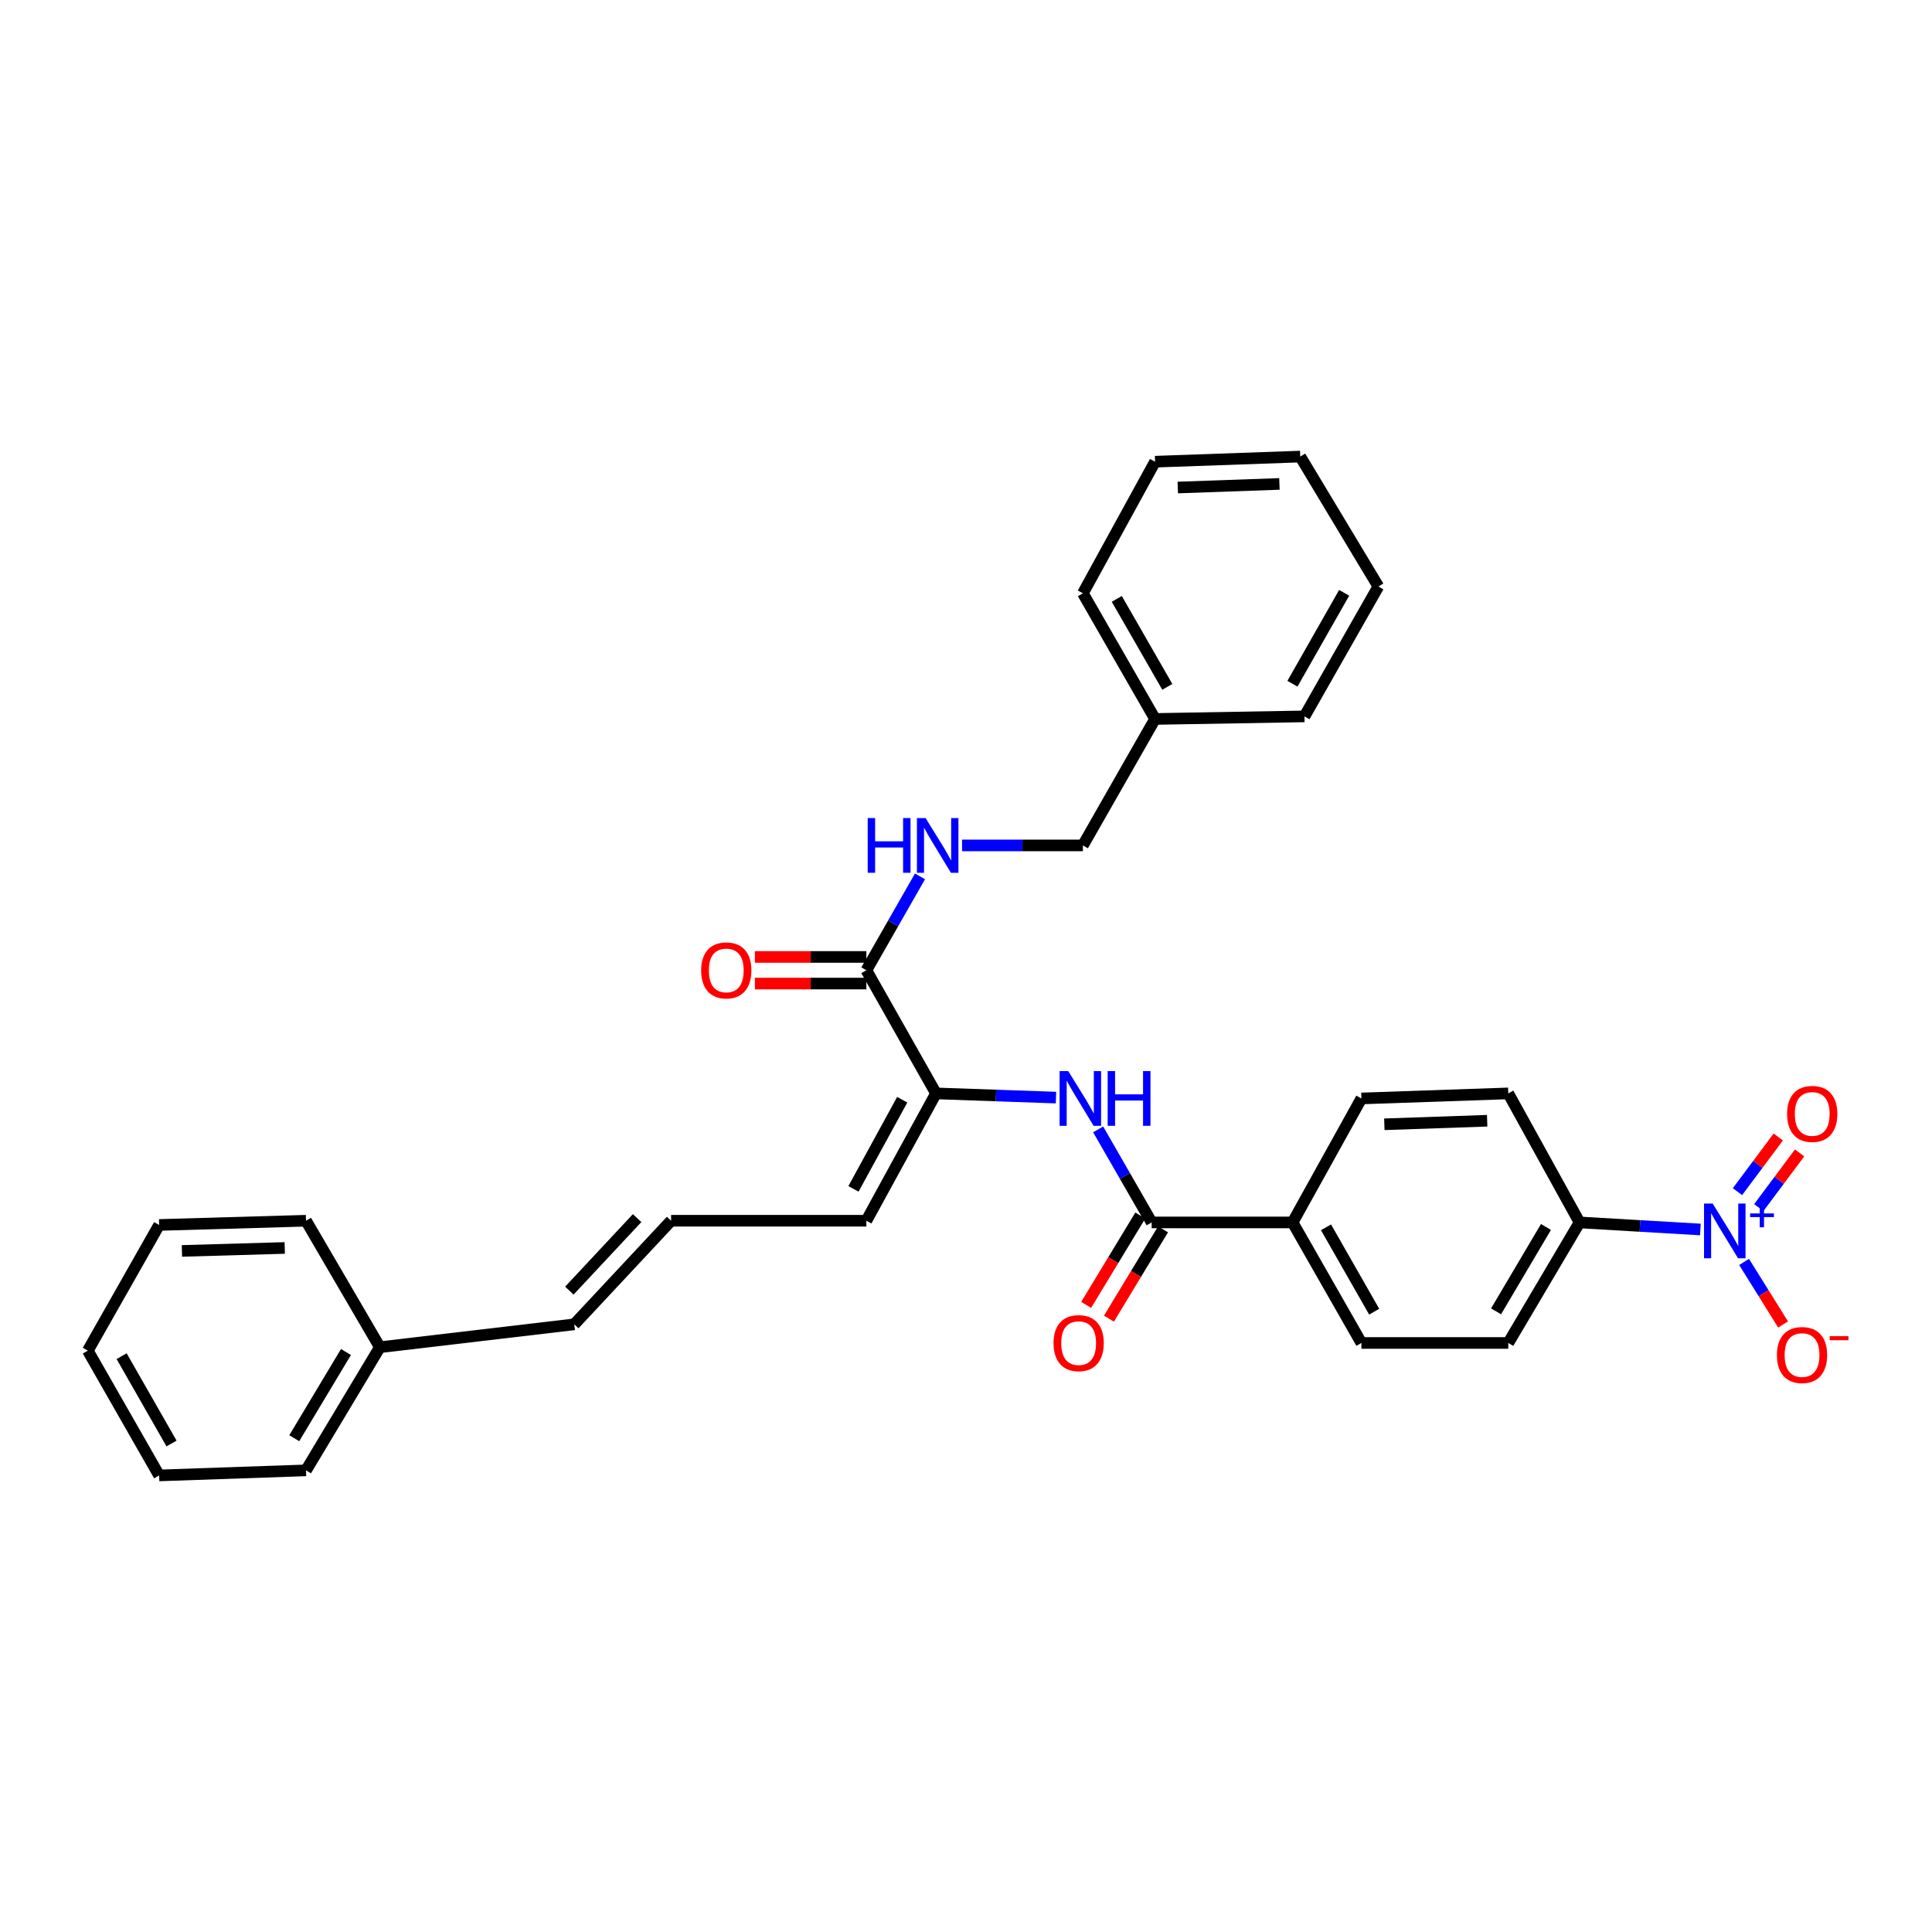 <?xml version='1.0' encoding='iso-8859-1'?>
<svg version='1.1' baseProfile='full'
              xmlns='http://www.w3.org/2000/svg'
                      xmlns:rdkit='http://www.rdkit.org/xml'
                      xmlns:xlink='http://www.w3.org/1999/xlink'
                  xml:space='preserve'
width='1000px' height='1000px' viewBox='0 0 1000 1000'>
<!-- END OF HEADER -->
<rect style='opacity:1.0;fill:#FFFFFF;stroke:none' width='1000' height='1000' x='0' y='0'> </rect>
<path class='bond-4' d='M 880.113,636.382 L 848.844,634.555' style='fill:none;fill-rule:evenodd;stroke:#0000FF;stroke-width:6px;stroke-linecap:butt;stroke-linejoin:miter;stroke-opacity:1' />
<path class='bond-4' d='M 848.844,634.555 L 817.576,632.728' style='fill:none;fill-rule:evenodd;stroke:#000000;stroke-width:6px;stroke-linecap:butt;stroke-linejoin:miter;stroke-opacity:1' />
<path class='bond-6' d='M 902.739,653.17 L 912.829,669.358' style='fill:none;fill-rule:evenodd;stroke:#0000FF;stroke-width:6px;stroke-linecap:butt;stroke-linejoin:miter;stroke-opacity:1' />
<path class='bond-6' d='M 912.829,669.358 L 922.919,685.547' style='fill:none;fill-rule:evenodd;stroke:#FF0000;stroke-width:6px;stroke-linecap:butt;stroke-linejoin:miter;stroke-opacity:1' />
<path class='bond-8' d='M 910.347,625.039 L 920.906,610.894' style='fill:none;fill-rule:evenodd;stroke:#0000FF;stroke-width:6px;stroke-linecap:butt;stroke-linejoin:miter;stroke-opacity:1' />
<path class='bond-8' d='M 920.906,610.894 L 931.465,596.749' style='fill:none;fill-rule:evenodd;stroke:#FF0000;stroke-width:6px;stroke-linecap:butt;stroke-linejoin:miter;stroke-opacity:1' />
<path class='bond-8' d='M 899.31,616.8 L 909.87,602.655' style='fill:none;fill-rule:evenodd;stroke:#0000FF;stroke-width:6px;stroke-linecap:butt;stroke-linejoin:miter;stroke-opacity:1' />
<path class='bond-8' d='M 909.87,602.655 L 920.429,588.51' style='fill:none;fill-rule:evenodd;stroke:#FF0000;stroke-width:6px;stroke-linecap:butt;stroke-linejoin:miter;stroke-opacity:1' />
<path class='bond-0' d='M 596.1,632.728 L 669.04,632.728' style='fill:none;fill-rule:evenodd;stroke:#000000;stroke-width:6px;stroke-linecap:butt;stroke-linejoin:miter;stroke-opacity:1' />
<path class='bond-2' d='M 596.1,632.728 L 582.246,608.648' style='fill:none;fill-rule:evenodd;stroke:#000000;stroke-width:6px;stroke-linecap:butt;stroke-linejoin:miter;stroke-opacity:1' />
<path class='bond-2' d='M 582.246,608.648 L 568.393,584.567' style='fill:none;fill-rule:evenodd;stroke:#0000FF;stroke-width:6px;stroke-linecap:butt;stroke-linejoin:miter;stroke-opacity:1' />
<path class='bond-11' d='M 590.21,629.16 L 576.204,652.283' style='fill:none;fill-rule:evenodd;stroke:#000000;stroke-width:6px;stroke-linecap:butt;stroke-linejoin:miter;stroke-opacity:1' />
<path class='bond-11' d='M 576.204,652.283 L 562.198,675.406' style='fill:none;fill-rule:evenodd;stroke:#FF0000;stroke-width:6px;stroke-linecap:butt;stroke-linejoin:miter;stroke-opacity:1' />
<path class='bond-11' d='M 601.99,636.296 L 587.984,659.419' style='fill:none;fill-rule:evenodd;stroke:#000000;stroke-width:6px;stroke-linecap:butt;stroke-linejoin:miter;stroke-opacity:1' />
<path class='bond-11' d='M 587.984,659.419 L 573.978,682.541' style='fill:none;fill-rule:evenodd;stroke:#FF0000;stroke-width:6px;stroke-linecap:butt;stroke-linejoin:miter;stroke-opacity:1' />
<path class='bond-1' d='M 484.474,565.939 L 515.523,567.027' style='fill:none;fill-rule:evenodd;stroke:#000000;stroke-width:6px;stroke-linecap:butt;stroke-linejoin:miter;stroke-opacity:1' />
<path class='bond-1' d='M 515.523,567.027 L 546.573,568.114' style='fill:none;fill-rule:evenodd;stroke:#0000FF;stroke-width:6px;stroke-linecap:butt;stroke-linejoin:miter;stroke-opacity:1' />
<path class='bond-3' d='M 484.474,565.939 L 448.428,502.204' style='fill:none;fill-rule:evenodd;stroke:#000000;stroke-width:6px;stroke-linecap:butt;stroke-linejoin:miter;stroke-opacity:1' />
<path class='bond-10' d='M 484.474,565.939 L 448.428,631.848' style='fill:none;fill-rule:evenodd;stroke:#000000;stroke-width:6px;stroke-linecap:butt;stroke-linejoin:miter;stroke-opacity:1' />
<path class='bond-10' d='M 466.984,569.217 L 441.752,615.353' style='fill:none;fill-rule:evenodd;stroke:#000000;stroke-width:6px;stroke-linecap:butt;stroke-linejoin:miter;stroke-opacity:1' />
<path class='bond-5' d='M 448.428,502.204 L 462.308,477.906' style='fill:none;fill-rule:evenodd;stroke:#000000;stroke-width:6px;stroke-linecap:butt;stroke-linejoin:miter;stroke-opacity:1' />
<path class='bond-5' d='M 462.308,477.906 L 476.187,453.608' style='fill:none;fill-rule:evenodd;stroke:#0000FF;stroke-width:6px;stroke-linecap:butt;stroke-linejoin:miter;stroke-opacity:1' />
<path class='bond-12' d='M 448.428,495.317 L 419.579,495.317' style='fill:none;fill-rule:evenodd;stroke:#000000;stroke-width:6px;stroke-linecap:butt;stroke-linejoin:miter;stroke-opacity:1' />
<path class='bond-12' d='M 419.579,495.317 L 390.729,495.317' style='fill:none;fill-rule:evenodd;stroke:#FF0000;stroke-width:6px;stroke-linecap:butt;stroke-linejoin:miter;stroke-opacity:1' />
<path class='bond-12' d='M 448.428,509.09 L 419.579,509.09' style='fill:none;fill-rule:evenodd;stroke:#000000;stroke-width:6px;stroke-linecap:butt;stroke-linejoin:miter;stroke-opacity:1' />
<path class='bond-12' d='M 419.579,509.09 L 390.729,509.09' style='fill:none;fill-rule:evenodd;stroke:#FF0000;stroke-width:6px;stroke-linecap:butt;stroke-linejoin:miter;stroke-opacity:1' />
<path class='bond-14' d='M 817.576,632.728 L 780.681,695.117' style='fill:none;fill-rule:evenodd;stroke:#000000;stroke-width:6px;stroke-linecap:butt;stroke-linejoin:miter;stroke-opacity:1' />
<path class='bond-14' d='M 800.187,635.076 L 774.36,678.748' style='fill:none;fill-rule:evenodd;stroke:#000000;stroke-width:6px;stroke-linecap:butt;stroke-linejoin:miter;stroke-opacity:1' />
<path class='bond-15' d='M 817.576,632.728 L 780.681,565.939' style='fill:none;fill-rule:evenodd;stroke:#000000;stroke-width:6px;stroke-linecap:butt;stroke-linejoin:miter;stroke-opacity:1' />
<path class='bond-18' d='M 497.958,437.588 L 529.228,437.588' style='fill:none;fill-rule:evenodd;stroke:#0000FF;stroke-width:6px;stroke-linecap:butt;stroke-linejoin:miter;stroke-opacity:1' />
<path class='bond-18' d='M 529.228,437.588 L 560.498,437.588' style='fill:none;fill-rule:evenodd;stroke:#000000;stroke-width:6px;stroke-linecap:butt;stroke-linejoin:miter;stroke-opacity:1' />
<path class='bond-7' d='M 669.04,632.728 L 704.657,568.556' style='fill:none;fill-rule:evenodd;stroke:#000000;stroke-width:6px;stroke-linecap:butt;stroke-linejoin:miter;stroke-opacity:1' />
<path class='bond-31' d='M 669.04,632.728 L 704.657,695.117' style='fill:none;fill-rule:evenodd;stroke:#000000;stroke-width:6px;stroke-linecap:butt;stroke-linejoin:miter;stroke-opacity:1' />
<path class='bond-31' d='M 686.343,635.258 L 711.275,678.931' style='fill:none;fill-rule:evenodd;stroke:#000000;stroke-width:6px;stroke-linecap:butt;stroke-linejoin:miter;stroke-opacity:1' />
<path class='bond-9' d='M 347.354,631.848 L 448.428,631.848' style='fill:none;fill-rule:evenodd;stroke:#000000;stroke-width:6px;stroke-linecap:butt;stroke-linejoin:miter;stroke-opacity:1' />
<path class='bond-13' d='M 347.354,631.848 L 297.245,685.469' style='fill:none;fill-rule:evenodd;stroke:#000000;stroke-width:6px;stroke-linecap:butt;stroke-linejoin:miter;stroke-opacity:1' />
<path class='bond-13' d='M 329.775,630.488 L 294.699,668.022' style='fill:none;fill-rule:evenodd;stroke:#000000;stroke-width:6px;stroke-linecap:butt;stroke-linejoin:miter;stroke-opacity:1' />
<path class='bond-19' d='M 297.245,685.469 L 196.615,697.321' style='fill:none;fill-rule:evenodd;stroke:#000000;stroke-width:6px;stroke-linecap:butt;stroke-linejoin:miter;stroke-opacity:1' />
<path class='bond-17' d='M 780.681,695.117 L 704.657,695.117' style='fill:none;fill-rule:evenodd;stroke:#000000;stroke-width:6px;stroke-linecap:butt;stroke-linejoin:miter;stroke-opacity:1' />
<path class='bond-16' d='M 780.681,565.939 L 704.657,568.556' style='fill:none;fill-rule:evenodd;stroke:#000000;stroke-width:6px;stroke-linecap:butt;stroke-linejoin:miter;stroke-opacity:1' />
<path class='bond-16' d='M 769.751,580.096 L 716.534,581.928' style='fill:none;fill-rule:evenodd;stroke:#000000;stroke-width:6px;stroke-linecap:butt;stroke-linejoin:miter;stroke-opacity:1' />
<path class='bond-20' d='M 560.498,437.588 L 597.859,372.131' style='fill:none;fill-rule:evenodd;stroke:#000000;stroke-width:6px;stroke-linecap:butt;stroke-linejoin:miter;stroke-opacity:1' />
<path class='bond-21' d='M 196.615,697.321 L 158.389,761.057' style='fill:none;fill-rule:evenodd;stroke:#000000;stroke-width:6px;stroke-linecap:butt;stroke-linejoin:miter;stroke-opacity:1' />
<path class='bond-21' d='M 179.07,699.797 L 152.311,744.412' style='fill:none;fill-rule:evenodd;stroke:#000000;stroke-width:6px;stroke-linecap:butt;stroke-linejoin:miter;stroke-opacity:1' />
<path class='bond-22' d='M 196.615,697.321 L 158.389,631.848' style='fill:none;fill-rule:evenodd;stroke:#000000;stroke-width:6px;stroke-linecap:butt;stroke-linejoin:miter;stroke-opacity:1' />
<path class='bond-23' d='M 597.859,372.131 L 560.498,307.086' style='fill:none;fill-rule:evenodd;stroke:#000000;stroke-width:6px;stroke-linecap:butt;stroke-linejoin:miter;stroke-opacity:1' />
<path class='bond-23' d='M 604.198,355.514 L 578.045,309.983' style='fill:none;fill-rule:evenodd;stroke:#000000;stroke-width:6px;stroke-linecap:butt;stroke-linejoin:miter;stroke-opacity:1' />
<path class='bond-24' d='M 597.859,372.131 L 675.199,370.799' style='fill:none;fill-rule:evenodd;stroke:#000000;stroke-width:6px;stroke-linecap:butt;stroke-linejoin:miter;stroke-opacity:1' />
<path class='bond-27' d='M 158.389,761.057 L 82.365,763.681' style='fill:none;fill-rule:evenodd;stroke:#000000;stroke-width:6px;stroke-linecap:butt;stroke-linejoin:miter;stroke-opacity:1' />
<path class='bond-28' d='M 158.389,631.848 L 82.365,634.036' style='fill:none;fill-rule:evenodd;stroke:#000000;stroke-width:6px;stroke-linecap:butt;stroke-linejoin:miter;stroke-opacity:1' />
<path class='bond-28' d='M 147.381,645.943 L 94.165,647.475' style='fill:none;fill-rule:evenodd;stroke:#000000;stroke-width:6px;stroke-linecap:butt;stroke-linejoin:miter;stroke-opacity:1' />
<path class='bond-26' d='M 560.498,307.086 L 597.859,238.974' style='fill:none;fill-rule:evenodd;stroke:#000000;stroke-width:6px;stroke-linecap:butt;stroke-linejoin:miter;stroke-opacity:1' />
<path class='bond-25' d='M 675.199,370.799 L 713.441,303.567' style='fill:none;fill-rule:evenodd;stroke:#000000;stroke-width:6px;stroke-linecap:butt;stroke-linejoin:miter;stroke-opacity:1' />
<path class='bond-25' d='M 668.964,353.905 L 695.733,306.842' style='fill:none;fill-rule:evenodd;stroke:#000000;stroke-width:6px;stroke-linecap:butt;stroke-linejoin:miter;stroke-opacity:1' />
<path class='bond-29' d='M 713.441,303.567 L 673.011,236.319' style='fill:none;fill-rule:evenodd;stroke:#000000;stroke-width:6px;stroke-linecap:butt;stroke-linejoin:miter;stroke-opacity:1' />
<path class='bond-33' d='M 597.859,238.974 L 673.011,236.319' style='fill:none;fill-rule:evenodd;stroke:#000000;stroke-width:6px;stroke-linecap:butt;stroke-linejoin:miter;stroke-opacity:1' />
<path class='bond-33' d='M 609.618,252.34 L 662.225,250.481' style='fill:none;fill-rule:evenodd;stroke:#000000;stroke-width:6px;stroke-linecap:butt;stroke-linejoin:miter;stroke-opacity:1' />
<path class='bond-32' d='M 82.365,763.681 L 45.455,699.096' style='fill:none;fill-rule:evenodd;stroke:#000000;stroke-width:6px;stroke-linecap:butt;stroke-linejoin:miter;stroke-opacity:1' />
<path class='bond-32' d='M 88.786,747.16 L 62.949,701.95' style='fill:none;fill-rule:evenodd;stroke:#000000;stroke-width:6px;stroke-linecap:butt;stroke-linejoin:miter;stroke-opacity:1' />
<path class='bond-30' d='M 82.365,634.036 L 45.455,699.096' style='fill:none;fill-rule:evenodd;stroke:#000000;stroke-width:6px;stroke-linecap:butt;stroke-linejoin:miter;stroke-opacity:1' />
<path  class='atom-0' d='M 886.475 622.96
L 895.755 637.96
Q 896.675 639.44, 898.155 642.12
Q 899.635 644.8, 899.715 644.96
L 899.715 622.96
L 903.475 622.96
L 903.475 651.28
L 899.595 651.28
L 889.635 634.88
Q 888.475 632.96, 887.235 630.76
Q 886.035 628.56, 885.675 627.88
L 885.675 651.28
L 881.995 651.28
L 881.995 622.96
L 886.475 622.96
' fill='#0000FF'/>
<path  class='atom-0' d='M 905.851 628.065
L 910.841 628.065
L 910.841 622.811
L 913.058 622.811
L 913.058 628.065
L 918.18 628.065
L 918.18 629.966
L 913.058 629.966
L 913.058 635.246
L 910.841 635.246
L 910.841 629.966
L 905.851 629.966
L 905.851 628.065
' fill='#0000FF'/>
<path  class='atom-3' d='M 552.922 554.396
L 562.202 569.396
Q 563.122 570.876, 564.602 573.556
Q 566.082 576.236, 566.162 576.396
L 566.162 554.396
L 569.922 554.396
L 569.922 582.716
L 566.042 582.716
L 556.082 566.316
Q 554.922 564.396, 553.682 562.196
Q 552.482 559.996, 552.122 559.316
L 552.122 582.716
L 548.442 582.716
L 548.442 554.396
L 552.922 554.396
' fill='#0000FF'/>
<path  class='atom-3' d='M 573.322 554.396
L 577.162 554.396
L 577.162 566.436
L 591.642 566.436
L 591.642 554.396
L 595.482 554.396
L 595.482 582.716
L 591.642 582.716
L 591.642 569.636
L 577.162 569.636
L 577.162 582.716
L 573.322 582.716
L 573.322 554.396
' fill='#0000FF'/>
<path  class='atom-6' d='M 449.119 423.428
L 452.959 423.428
L 452.959 435.468
L 467.439 435.468
L 467.439 423.428
L 471.279 423.428
L 471.279 451.748
L 467.439 451.748
L 467.439 438.668
L 452.959 438.668
L 452.959 451.748
L 449.119 451.748
L 449.119 423.428
' fill='#0000FF'/>
<path  class='atom-6' d='M 479.079 423.428
L 488.359 438.428
Q 489.279 439.908, 490.759 442.588
Q 492.239 445.268, 492.319 445.428
L 492.319 423.428
L 496.079 423.428
L 496.079 451.748
L 492.199 451.748
L 482.239 435.348
Q 481.079 433.428, 479.839 431.228
Q 478.639 429.028, 478.279 428.348
L 478.279 451.748
L 474.599 451.748
L 474.599 423.428
L 479.079 423.428
' fill='#0000FF'/>
<path  class='atom-7' d='M 919.729 701.364
Q 919.729 694.564, 923.089 690.764
Q 926.449 686.964, 932.729 686.964
Q 939.009 686.964, 942.369 690.764
Q 945.729 694.564, 945.729 701.364
Q 945.729 708.244, 942.329 712.164
Q 938.929 716.044, 932.729 716.044
Q 926.489 716.044, 923.089 712.164
Q 919.729 708.284, 919.729 701.364
M 932.729 712.844
Q 937.049 712.844, 939.369 709.964
Q 941.729 707.044, 941.729 701.364
Q 941.729 695.804, 939.369 693.004
Q 937.049 690.164, 932.729 690.164
Q 928.409 690.164, 926.049 692.964
Q 923.729 695.764, 923.729 701.364
Q 923.729 707.084, 926.049 709.964
Q 928.409 712.844, 932.729 712.844
' fill='#FF0000'/>
<path  class='atom-7' d='M 947.049 691.587
L 956.737 691.587
L 956.737 693.699
L 947.049 693.699
L 947.049 691.587
' fill='#FF0000'/>
<path  class='atom-9' d='M 925 576.563
Q 925 569.763, 928.36 565.963
Q 931.72 562.163, 938 562.163
Q 944.28 562.163, 947.64 565.963
Q 951 569.763, 951 576.563
Q 951 583.443, 947.6 587.363
Q 944.2 591.243, 938 591.243
Q 931.76 591.243, 928.36 587.363
Q 925 583.483, 925 576.563
M 938 588.043
Q 942.32 588.043, 944.64 585.163
Q 947 582.243, 947 576.563
Q 947 571.003, 944.64 568.203
Q 942.32 565.363, 938 565.363
Q 933.68 565.363, 931.32 568.163
Q 929 570.963, 929 576.563
Q 929 582.283, 931.32 585.163
Q 933.68 588.043, 938 588.043
' fill='#FF0000'/>
<path  class='atom-12' d='M 545.31 695.197
Q 545.31 688.397, 548.67 684.597
Q 552.03 680.797, 558.31 680.797
Q 564.59 680.797, 567.95 684.597
Q 571.31 688.397, 571.31 695.197
Q 571.31 702.077, 567.91 705.997
Q 564.51 709.877, 558.31 709.877
Q 552.07 709.877, 548.67 705.997
Q 545.31 702.117, 545.31 695.197
M 558.31 706.677
Q 562.63 706.677, 564.95 703.797
Q 567.31 700.877, 567.31 695.197
Q 567.31 689.637, 564.95 686.837
Q 562.63 683.997, 558.31 683.997
Q 553.99 683.997, 551.63 686.797
Q 549.31 689.597, 549.31 695.197
Q 549.31 700.917, 551.63 703.797
Q 553.99 706.677, 558.31 706.677
' fill='#FF0000'/>
<path  class='atom-13' d='M 362.917 502.284
Q 362.917 495.484, 366.277 491.684
Q 369.637 487.884, 375.917 487.884
Q 382.197 487.884, 385.557 491.684
Q 388.917 495.484, 388.917 502.284
Q 388.917 509.164, 385.517 513.084
Q 382.117 516.964, 375.917 516.964
Q 369.677 516.964, 366.277 513.084
Q 362.917 509.204, 362.917 502.284
M 375.917 513.764
Q 380.237 513.764, 382.557 510.884
Q 384.917 507.964, 384.917 502.284
Q 384.917 496.724, 382.557 493.924
Q 380.237 491.084, 375.917 491.084
Q 371.597 491.084, 369.237 493.884
Q 366.917 496.684, 366.917 502.284
Q 366.917 508.004, 369.237 510.884
Q 371.597 513.764, 375.917 513.764
' fill='#FF0000'/>
</svg>
